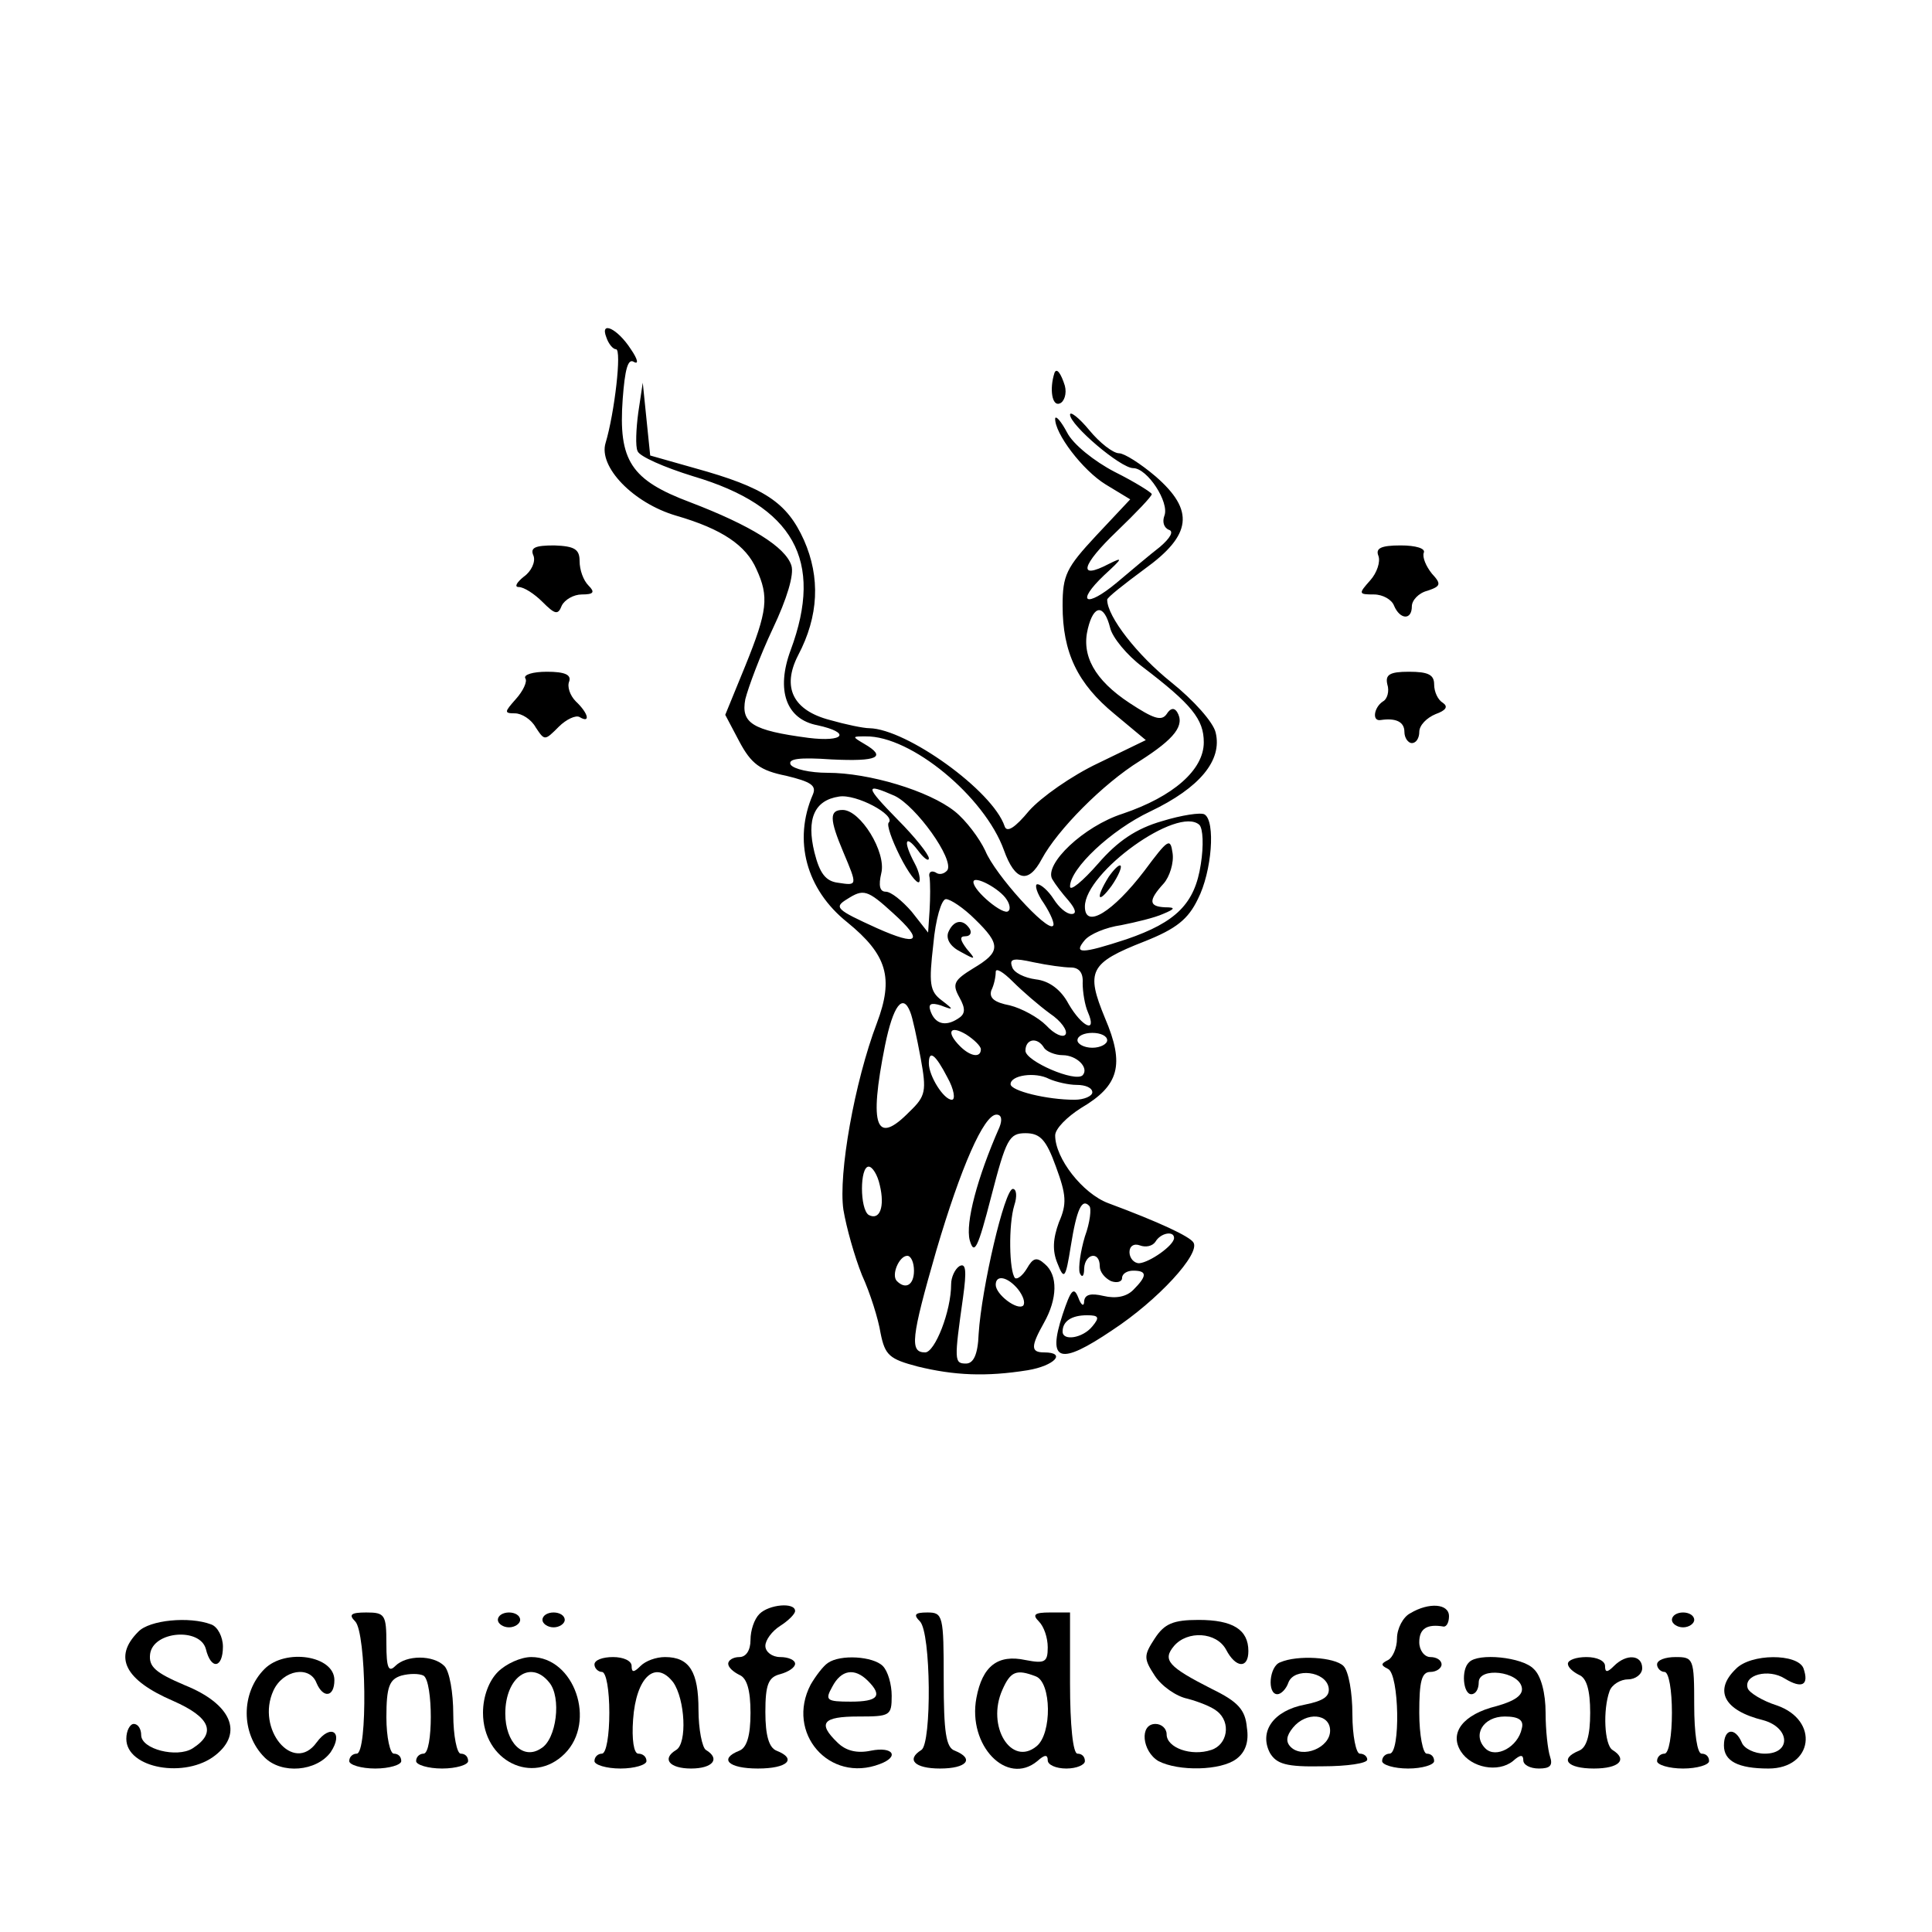 <?xml version="1.0" standalone="no"?>
<!DOCTYPE svg PUBLIC "-//W3C//DTD SVG 20010904//EN"
 "http://www.w3.org/TR/2001/REC-SVG-20010904/DTD/svg10.dtd">
<svg version="1.0" xmlns="http://www.w3.org/2000/svg"
 width="260pt" height="260pt" viewBox="0 0 260 260"
 preserveAspectRatio="xMidYMid meet">
<g transform="translate(0,260) scale(0.1,-0.1)"
fill="#000000" stroke="none">
<path d="M816 2146 c3 -9 9 -16 13 -16 8 0 -2 -86 -14 -126 -10 -32 37 -81 95
-98 62 -18 94 -40 108 -72 17 -37 15 -56 -15 -130 l-27 -66 19 -36 c16 -30 28
-39 63 -46 33 -8 41 -13 36 -25 -27 -62 -9 -128 46 -172 54 -44 63 -75 40
-136 -30 -79 -52 -203 -45 -251 4 -24 15 -63 25 -88 11 -24 22 -59 25 -78 6
-30 12 -35 50 -45 49 -12 92 -14 148 -5 36 6 53 24 22 24 -18 0 -18 8 0 40 18
32 19 64 1 79 -11 10 -16 8 -24 -6 -6 -10 -13 -15 -16 -13 -8 9 -9 72 -1 98 4
12 3 22 -2 22 -11 0 -42 -133 -46 -195 -1 -28 -7 -40 -17 -40 -16 0 -16 4 -4
89 5 36 4 47 -5 42 -6 -4 -11 -15 -11 -24 0 -37 -22 -92 -35 -92 -21 0 -19 19
15 137 33 112 64 183 81 183 7 0 8 -7 4 -17 -30 -68 -46 -129 -40 -152 6 -21
11 -11 29 59 20 77 24 85 46 85 20 0 28 -9 41 -45 14 -38 15 -50 4 -75 -8 -22
-9 -38 -2 -55 9 -23 11 -21 18 23 8 50 15 65 25 54 3 -3 1 -22 -6 -41 -6 -20
-9 -42 -7 -49 3 -7 6 -5 6 6 1 20 21 24 21 3 0 -8 7 -16 15 -20 8 -3 15 -1 15
4 0 6 7 10 15 10 19 0 19 -7 0 -26 -9 -9 -23 -12 -40 -8 -17 4 -25 2 -26 -7 0
-8 -4 -6 -8 5 -6 15 -10 10 -21 -23 -21 -64 -4 -69 67 -21 61 40 119 103 109
118 -5 8 -45 27 -115 53 -34 13 -71 60 -71 91 0 9 16 25 35 37 51 30 59 58 32
121 -26 63 -21 74 53 103 43 17 59 30 72 57 19 37 24 105 9 114 -5 3 -31 -1
-57 -9 -35 -10 -60 -27 -86 -57 -21 -24 -38 -38 -38 -31 0 24 55 76 108 101
67 32 97 69 88 106 -3 14 -30 44 -60 68 -45 36 -86 88 -86 111 0 3 23 21 50
41 64 46 68 79 15 125 -20 17 -42 31 -49 31 -8 0 -26 14 -40 31 -14 17 -26 26
-26 21 0 -14 68 -72 85 -72 19 0 49 -46 42 -64 -3 -8 -1 -16 6 -19 7 -2 2 -11
-12 -23 -13 -10 -39 -32 -58 -48 -42 -35 -56 -27 -17 10 25 23 26 25 6 15 -42
-22 -37 -2 11 44 26 25 47 47 47 50 0 2 -22 16 -50 30 -27 14 -56 37 -64 53
-8 15 -15 23 -16 19 -1 -20 37 -70 68 -89 l33 -20 -46 -49 c-40 -43 -45 -53
-45 -94 0 -63 20 -105 70 -146 l42 -35 -64 -31 c-36 -17 -77 -46 -93 -64 -19
-23 -30 -30 -33 -21 -16 48 -132 131 -182 132 -8 0 -32 5 -53 11 -50 13 -65
44 -43 87 28 53 30 105 8 155 -23 51 -53 71 -147 97 l-60 17 -5 49 -5 49 -6
-40 c-3 -22 -4 -46 -1 -52 2 -7 36 -22 75 -34 135 -40 176 -113 131 -234 -20
-54 -6 -93 36 -101 46 -10 36 -23 -12 -17 -76 10 -91 20 -85 52 4 16 20 59 37
95 19 40 29 73 25 85 -8 25 -55 54 -136 85 -80 30 -97 56 -91 139 3 40 7 55
15 50 7 -4 5 4 -4 17 -18 28 -42 39 -33 16z m678 -391 c3 -13 23 -37 43 -52
67 -51 83 -71 83 -102 0 -37 -41 -73 -109 -96 -53 -17 -106 -68 -95 -88 4 -7
14 -20 22 -29 10 -12 11 -18 4 -18 -7 0 -17 9 -24 20 -7 11 -17 20 -22 20 -4
0 -1 -12 9 -26 9 -14 15 -28 12 -30 -8 -8 -78 69 -91 101 -8 17 -26 41 -41 53
-35 28 -116 52 -171 52 -24 0 -46 5 -50 11 -4 8 12 10 55 7 62 -3 75 3 44 21
-17 10 -16 10 2 10 61 1 160 -81 186 -153 15 -42 33 -46 51 -12 21 39 82 101
132 132 47 30 61 48 50 66 -4 6 -9 5 -14 -3 -7 -10 -18 -6 -50 15 -47 31 -65
64 -56 100 8 33 22 33 30 1z m-290 -226 c29 -14 80 -85 71 -100 -4 -5 -11 -7
-16 -3 -6 3 -10 0 -8 -7 1 -8 1 -27 0 -44 l-2 -30 -22 28 c-13 15 -28 27 -35
27 -8 0 -10 8 -6 25 7 28 -28 85 -52 85 -18 0 -18 -12 1 -57 19 -45 19 -45 -7
-41 -17 2 -25 13 -32 41 -11 45 0 70 33 75 23 4 77 -25 67 -35 -3 -3 4 -23 15
-45 11 -22 23 -38 26 -35 2 3 0 14 -6 25 -16 30 -13 40 4 18 8 -11 15 -16 15
-11 0 5 -19 29 -42 52 -44 45 -45 50 -4 32z m412 -92 c-8 -53 -33 -78 -100
-101 -61 -20 -72 -20 -56 -1 7 8 28 17 49 20 20 4 45 10 56 15 17 7 17 9 3 9
-22 1 -23 9 -2 32 8 9 14 28 12 41 -3 21 -6 19 -38 -24 -42 -55 -80 -79 -80
-48 0 46 125 136 154 110 5 -5 6 -28 2 -53z m-261 -48 c4 -6 5 -13 2 -15 -6
-7 -47 27 -47 39 0 10 36 -9 45 -24z m-153 -18 c42 -38 34 -45 -22 -20 -55 25
-58 28 -40 39 22 14 27 13 62 -19z m110 -8 c35 -34 35 -44 -2 -66 -26 -16 -29
-21 -19 -39 9 -16 8 -23 -2 -29 -17 -11 -31 -7 -37 11 -3 9 1 11 14 7 18 -7
18 -6 1 7 -16 12 -17 23 -11 75 3 34 11 61 17 61 6 0 24 -12 39 -27z m129 -65
c11 0 17 -7 16 -21 0 -12 3 -30 7 -39 13 -30 -8 -20 -26 11 -10 19 -26 31 -44
33 -15 2 -30 9 -32 17 -4 11 2 12 29 6 19 -4 41 -7 50 -7z m-28 -62 c15 -10
24 -23 21 -28 -3 -5 -15 0 -26 12 -11 11 -33 23 -49 27 -21 4 -28 10 -25 20 4
8 6 19 6 25 0 6 10 0 23 -13 13 -13 35 -32 50 -43z m-188 2 c3 -7 9 -35 14
-62 8 -44 7 -51 -15 -72 -45 -46 -55 -21 -33 89 11 54 24 71 34 45z m95 -50
c0 -12 -14 -10 -28 4 -19 19 -14 29 8 16 11 -7 20 -16 20 -20z m170 12 c0 -5
-9 -10 -20 -10 -11 0 -20 5 -20 10 0 6 9 10 20 10 11 0 20 -4 20 -10z m-85
-10 c3 -5 15 -10 25 -10 19 0 36 -17 27 -27 -10 -10 -77 19 -77 33 0 16 16 19
25 4z m-130 -40 c9 -16 11 -30 6 -30 -11 0 -31 32 -31 49 0 19 9 12 25 -19z
m174 -10 c12 0 21 -4 21 -10 0 -5 -11 -10 -24 -10 -37 0 -86 12 -86 21 0 12
33 17 52 7 9 -4 26 -8 37 -8z m-265 -135 c7 -29 0 -48 -15 -40 -12 8 -12 65 0
65 5 0 12 -11 15 -25z m396 -71 c0 -10 -33 -33 -47 -34 -7 0 -13 7 -13 15 0 8
6 12 14 9 8 -3 17 -1 21 5 7 12 25 15 25 5z m-350 -44 c0 -19 -11 -26 -23 -14
-8 8 3 34 14 34 5 0 9 -9 9 -20z m140 -25 c7 -9 10 -18 7 -22 -8 -7 -37 15
-37 28 0 14 16 11 30 -6z m100 -50 c-13 -16 -40 -20 -40 -7 0 14 12 22 33 22
16 0 17 -3 7 -15z"/>
<path d="M1492 1420 c-18 -29 -15 -38 4 -12 9 13 14 25 12 27 -2 2 -9 -5 -16
-15z"/>
<path d="M1276 1345 c-3 -9 3 -19 17 -26 20 -11 21 -11 8 4 -9 12 -10 17 -2
17 7 0 9 5 6 10 -9 14 -22 12 -29 -5z"/>
<path d="M1419 2098 c-7 -22 -3 -45 7 -41 6 2 10 13 7 24 -5 16 -11 25 -14 17z"/>
<path d="M718 1852 c3 -8 -3 -21 -13 -28 -10 -8 -13 -14 -7 -14 7 0 21 -9 32
-20 17 -17 21 -18 26 -5 4 8 16 15 27 15 16 0 18 3 9 12 -7 7 -12 21 -12 33 0
16 -7 20 -34 21 -26 0 -33 -3 -28 -14z"/>
<path d="M1855 1852 c3 -8 -2 -23 -11 -33 -16 -18 -16 -19 5 -19 12 0 24 -7
27 -15 8 -19 24 -20 24 -1 0 8 9 18 21 21 18 6 19 9 6 23 -8 10 -13 22 -11 28
3 6 -11 10 -31 10 -27 0 -34 -4 -30 -14z"/>
<path d="M707 1687 c3 -4 -3 -17 -13 -28 -15 -17 -16 -19 -1 -19 9 0 22 -8 28
-19 12 -18 12 -18 31 1 10 10 23 16 28 13 15 -9 12 5 -5 21 -8 8 -12 20 -9 27
3 9 -6 13 -30 13 -19 0 -32 -4 -29 -9z"/>
<path d="M1867 1679 c3 -9 0 -20 -6 -23 -12 -8 -15 -27 -3 -25 20 3 32 -2 32
-16 0 -8 5 -15 10 -15 6 0 10 7 10 15 0 9 10 19 22 24 14 5 17 10 10 15 -7 4
-12 15 -12 25 0 13 -8 17 -34 17 -26 0 -32 -4 -29 -17z"/>
<path d="M1022 428 c-7 -7 -12 -22 -12 -35 0 -14 -6 -23 -15 -23 -8 0 -15 -4
-15 -9 0 -5 7 -11 15 -15 10 -4 15 -20 15 -51 0 -31 -5 -47 -15 -51 -28 -11
-15 -24 25 -24 40 0 53 13 25 24 -10 4 -15 20 -15 52 0 37 4 47 20 51 11 3 20
9 20 14 0 5 -9 9 -20 9 -11 0 -20 7 -20 15 0 8 9 20 20 27 11 7 20 16 20 20 0
12 -35 9 -48 -4z"/>
<path d="M1898 429 c-10 -5 -18 -21 -18 -34 0 -13 -6 -26 -12 -29 -10 -5 -10
-7 0 -12 15 -7 17 -114 2 -114 -5 0 -10 -4 -10 -10 0 -5 16 -10 35 -10 19 0
35 5 35 10 0 6 -4 10 -10 10 -5 0 -10 25 -10 55 0 42 3 55 15 55 8 0 15 5 15
10 0 6 -7 10 -15 10 -8 0 -15 9 -15 20 0 18 10 25 33 21 4 0 7 6 7 14 0 17
-27 19 -52 4z"/>
<path d="M478 418 c15 -15 17 -178 2 -178 -5 0 -10 -4 -10 -10 0 -5 16 -10 35
-10 19 0 35 5 35 10 0 6 -4 10 -10 10 -5 0 -10 22 -10 49 0 41 4 51 20 56 11
3 24 3 30 0 13 -8 13 -105 0 -105 -5 0 -10 -4 -10 -10 0 -5 16 -10 35 -10 19
0 35 5 35 10 0 6 -4 10 -10 10 -5 0 -10 24 -10 53 0 29 -5 58 -12 65 -15 15
-51 15 -66 0 -9 -9 -12 -3 -12 30 0 39 -2 42 -27 42 -21 0 -24 -3 -15 -12z"/>
<path d="M670 420 c0 -5 7 -10 15 -10 8 0 15 5 15 10 0 6 -7 10 -15 10 -8 0
-15 -4 -15 -10z"/>
<path d="M730 420 c0 -5 7 -10 15 -10 8 0 15 5 15 10 0 6 -7 10 -15 10 -8 0
-15 -4 -15 -10z"/>
<path d="M1238 418 c15 -15 16 -164 2 -173 -21 -13 -9 -25 25 -25 36 0 47 13
20 24 -12 4 -15 25 -15 96 0 86 -1 90 -22 90 -17 0 -19 -3 -10 -12z"/>
<path d="M1398 418 c7 -7 12 -22 12 -35 0 -20 -4 -22 -30 -17 -37 8 -58 -8
-66 -51 -12 -64 41 -119 82 -85 10 9 14 9 14 1 0 -6 11 -11 25 -11 14 0 25 5
25 10 0 6 -4 10 -10 10 -6 0 -10 38 -10 95 l0 95 -27 0 c-21 0 -24 -3 -15 -12z
m-4 -74 c21 -8 22 -77 1 -94 -34 -28 -68 27 -46 76 11 25 19 28 45 18z"/>
<path d="M2250 420 c0 -5 7 -10 15 -10 8 0 15 5 15 10 0 6 -7 10 -15 10 -8 0
-15 -4 -15 -10z"/>
<path d="M186 404 c-34 -34 -18 -65 47 -93 50 -22 59 -43 26 -64 -21 -13 -69
-1 -69 18 0 8 -4 15 -10 15 -5 0 -10 -9 -10 -20 0 -40 80 -54 120 -22 38 30
21 69 -41 94 -40 17 -49 25 -47 42 4 31 67 36 75 7 7 -29 23 -26 23 3 0 13 -7
27 -16 30 -29 11 -83 6 -98 -10z"/>
<path d="M1554 395 c-15 -23 -15 -27 0 -50 9 -14 29 -28 44 -31 15 -4 33 -11
40 -17 19 -15 14 -45 -8 -52 -27 -9 -60 3 -60 21 0 8 -7 14 -15 14 -22 0 -18
-37 4 -50 27 -14 84 -13 105 3 12 9 17 23 14 42 -2 24 -12 35 -47 52 -59 30
-67 39 -51 58 18 21 57 19 70 -5 13 -25 30 -26 30 -2 0 29 -21 42 -67 42 -34
0 -46 -5 -59 -25z"/>
<path d="M356 354 c-32 -32 -32 -87 0 -119 23 -23 70 -19 89 7 18 27 0 39 -19
13 -31 -43 -82 18 -58 70 13 28 49 34 58 10 9 -21 24 -19 24 4 0 33 -66 43
-94 15z"/>
<path d="M670 350 c-12 -12 -20 -33 -20 -55 0 -65 67 -98 110 -55 43 43 13
130 -45 130 -14 0 -34 -9 -45 -20z m69 -14 c17 -20 10 -77 -11 -89 -24 -16
-48 8 -48 47 0 49 34 73 59 42z"/>
<path d="M800 360 c0 -5 5 -10 10 -10 6 0 10 -25 10 -55 0 -30 -4 -55 -10 -55
-5 0 -10 -4 -10 -10 0 -5 16 -10 35 -10 19 0 35 5 35 10 0 6 -5 10 -11 10 -6
0 -9 19 -7 46 4 57 30 81 54 50 16 -23 19 -82 4 -91 -20 -12 -9 -25 20 -25 29
0 40 13 20 25 -5 3 -10 28 -10 54 0 51 -12 71 -45 71 -12 0 -26 -5 -33 -12 -9
-9 -12 -9 -12 0 0 7 -11 12 -25 12 -14 0 -25 -4 -25 -10z"/>
<path d="M1114 362 c-6 -4 -16 -17 -23 -29 -34 -65 25 -133 93 -107 27 10 18
24 -12 18 -19 -4 -34 0 -45 11 -27 26 -20 35 28 35 43 0 45 1 45 28 0 15 -5
33 -12 40 -13 13 -57 16 -74 4z m54 -24 c20 -20 14 -28 -23 -28 -33 0 -35 2
-25 20 12 23 30 26 48 8z"/>
<path d="M1723 363 c-15 -5 -18 -43 -4 -43 5 0 12 7 15 16 8 20 50 15 54 -7 2
-12 -7 -18 -32 -23 -42 -8 -62 -36 -47 -65 9 -15 22 -19 71 -18 33 0 60 4 60
9 0 4 -4 8 -10 8 -5 0 -10 24 -10 53 0 29 -5 58 -12 65 -12 12 -62 15 -85 5z
m67 -92 c0 -23 -37 -38 -53 -22 -7 7 -6 15 3 26 18 22 50 19 50 -4z"/>
<path d="M1977 363 c-11 -10 -8 -43 3 -43 6 0 10 7 10 16 0 21 54 15 58 -7 2
-10 -9 -18 -34 -25 -45 -11 -64 -36 -48 -61 14 -22 50 -29 70 -13 10 9 14 9
14 1 0 -6 9 -11 21 -11 15 0 19 4 15 16 -3 9 -6 35 -6 59 0 26 -6 50 -16 59
-15 16 -75 22 -87 9z m71 -89 c-5 -25 -35 -41 -49 -27 -18 18 -3 43 26 43 19
0 26 -5 23 -16z"/>
<path d="M2110 361 c0 -5 7 -11 15 -15 10 -4 15 -20 15 -51 0 -31 -5 -47 -15
-51 -27 -11 -16 -24 20 -24 34 0 46 12 25 25 -11 7 -13 54 -4 79 3 9 15 16 25
16 10 0 19 7 19 15 0 18 -21 20 -38 3 -9 -9 -12 -9 -12 0 0 7 -11 12 -25 12
-14 0 -25 -4 -25 -9z"/>
<path d="M2230 360 c0 -5 5 -10 10 -10 6 0 10 -25 10 -55 0 -30 -4 -55 -10
-55 -5 0 -10 -4 -10 -10 0 -5 16 -10 35 -10 19 0 35 5 35 10 0 6 -4 10 -10 10
-6 0 -10 28 -10 65 0 63 -1 65 -25 65 -14 0 -25 -4 -25 -10z"/>
<path d="M2336 354 c-30 -29 -16 -56 37 -69 36 -10 38 -45 2 -45 -14 0 -28 7
-31 15 -9 21 -24 19 -24 -4 0 -21 19 -31 60 -31 60 0 69 65 11 85 -19 6 -37
17 -39 23 -6 18 28 27 50 13 23 -14 33 -9 25 14 -8 20 -71 20 -91 -1z"/>
</g>
</svg>
